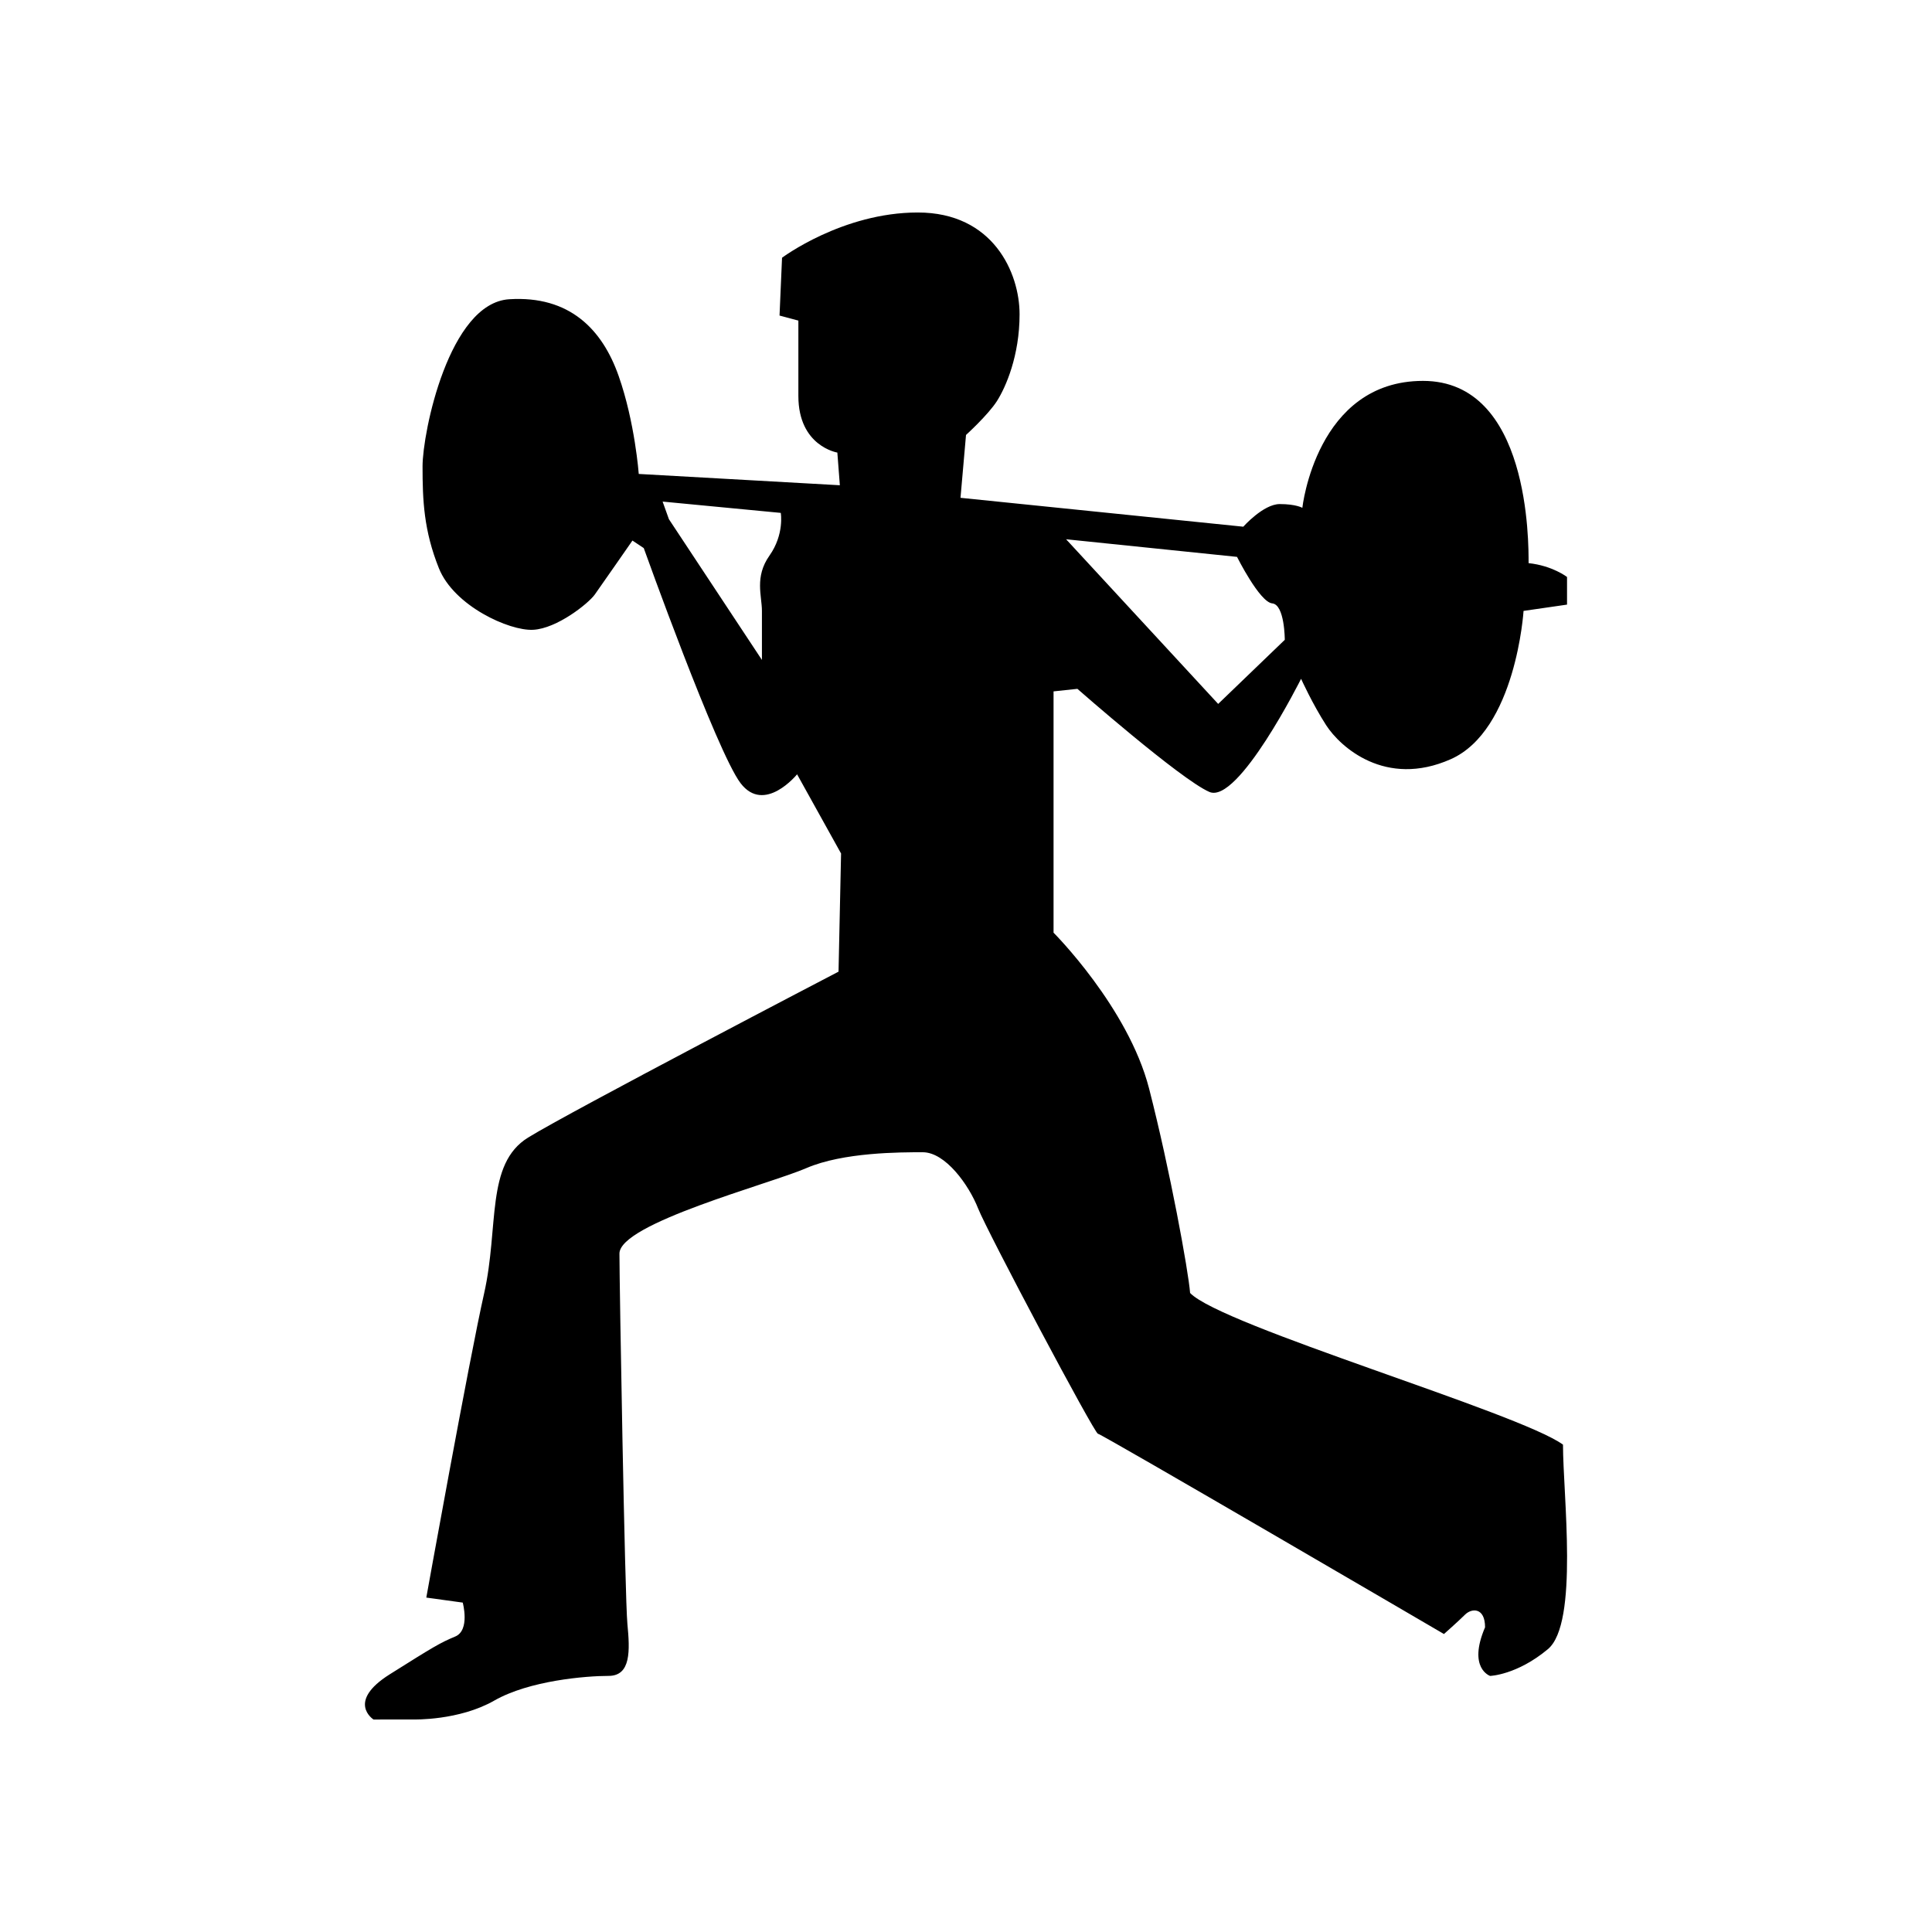 <?xml version="1.0" encoding="UTF-8"?>
<!-- Uploaded to: ICON Repo, www.iconrepo.com, Generator: ICON Repo Mixer Tools -->
<svg fill="#000000" width="800px" height="800px" version="1.1" viewBox="144 144 512 512" xmlns="http://www.w3.org/2000/svg">
 <path d="m429.52 326.55s27.312 23.988 34.969 27.316c7.656 3.332 24.312-29.977 24.312-29.977s3.004 6.66 6.66 12.324c3.668 5.664 15.652 16.656 32.98 8.992 17.32-7.664 19.316-39.309 19.316-39.309l11.523-1.668v-7.324s-3.863-2.996-10.188-3.668c0-5.332 0.332-48.297-27.98-48.297-28.309 0-31.977 33.641-31.977 33.641s-1.668-0.996-5.996-0.996-9.656 5.996-9.656 5.996l-74.941-7.656 1.461-16.656s5.871-5.332 8.203-8.992c2.332-3.664 5.992-11.992 5.992-22.984 0-11-6.992-26.98-26.973-26.98-19.98 0-35.977 11.992-35.977 11.992l-0.664 15.32 4.992 1.336v19.984c0 13.324 10.328 14.992 10.328 14.992l0.664 8.66-53.293-2.996s-0.996-13.66-5.332-25.98c-4.332-12.324-12.988-21.316-28.98-20.32-15.992 0.996-22.984 35.309-22.984 44.301 0 8.992 0.328 16.988 4.328 26.98 3.996 9.992 18.652 16.656 24.98 16.32 6.332-0.328 14.656-6.992 16.324-9.324 1.664-2.332 9.992-14.324 9.992-14.324l2.996 1.996s19.316 53.957 25.648 62.285c6.328 8.324 14.988-2.332 14.988-2.332l11.656 20.984-0.672 31.312s-70.945 36.973-82.273 43.969c-11.32 6.996-7.664 23.648-11.652 41.301s-15.32 80.609-15.32 80.609l9.656 1.328s1.996 7.332-1.996 8.992c-4 1.664-5.664 2.664-17.32 9.996-11.652 7.32-4.328 11.996-4.328 11.996l10.66-0.012s11.992 0.332 21.316-4.992c9.324-5.332 24.312-6.555 30.309-6.555 5.996 0 5.664-6.769 4.996-13.758-0.672-6.996-2.109-90.16-2.109-98.152s39.75-18.43 49.52-22.652c9.77-4.219 24.875-4.211 30.863-4.211 5.996 0 12.211 8.66 14.656 14.871 2.445 6.211 30.863 59.727 31.762 59.727 0.887 0 91.703 53.078 91.703 53.078s3.777-3.332 5.562-5.113c1.773-1.785 5.332-1.996 5.332 3.332-4.664 10.879 1.336 12.883 1.336 12.883s7.094-0.223 15.32-7.098c8.211-6.883 3.996-40.863 3.996-54.191-11.547-8.445-90.594-31.535-98.82-40.195-0.441-5.773-5.332-32.641-10.871-54.18-5.551-21.539-25.316-41.301-25.316-41.301v-63.949zm42.305-34.973s5.992 11.992 9.324 12.324c3.332 0.328 3.332 9.656 3.332 9.656l-17.652 16.988-40.305-43.637zm-123.91-0.332c-3.996 5.664-1.996 10.656-1.996 14.656v12.988l-24.652-37.301-1.668-4.664 31.312 2.996c0-0.004 1 5.66-2.996 11.324z"/>
</svg>
